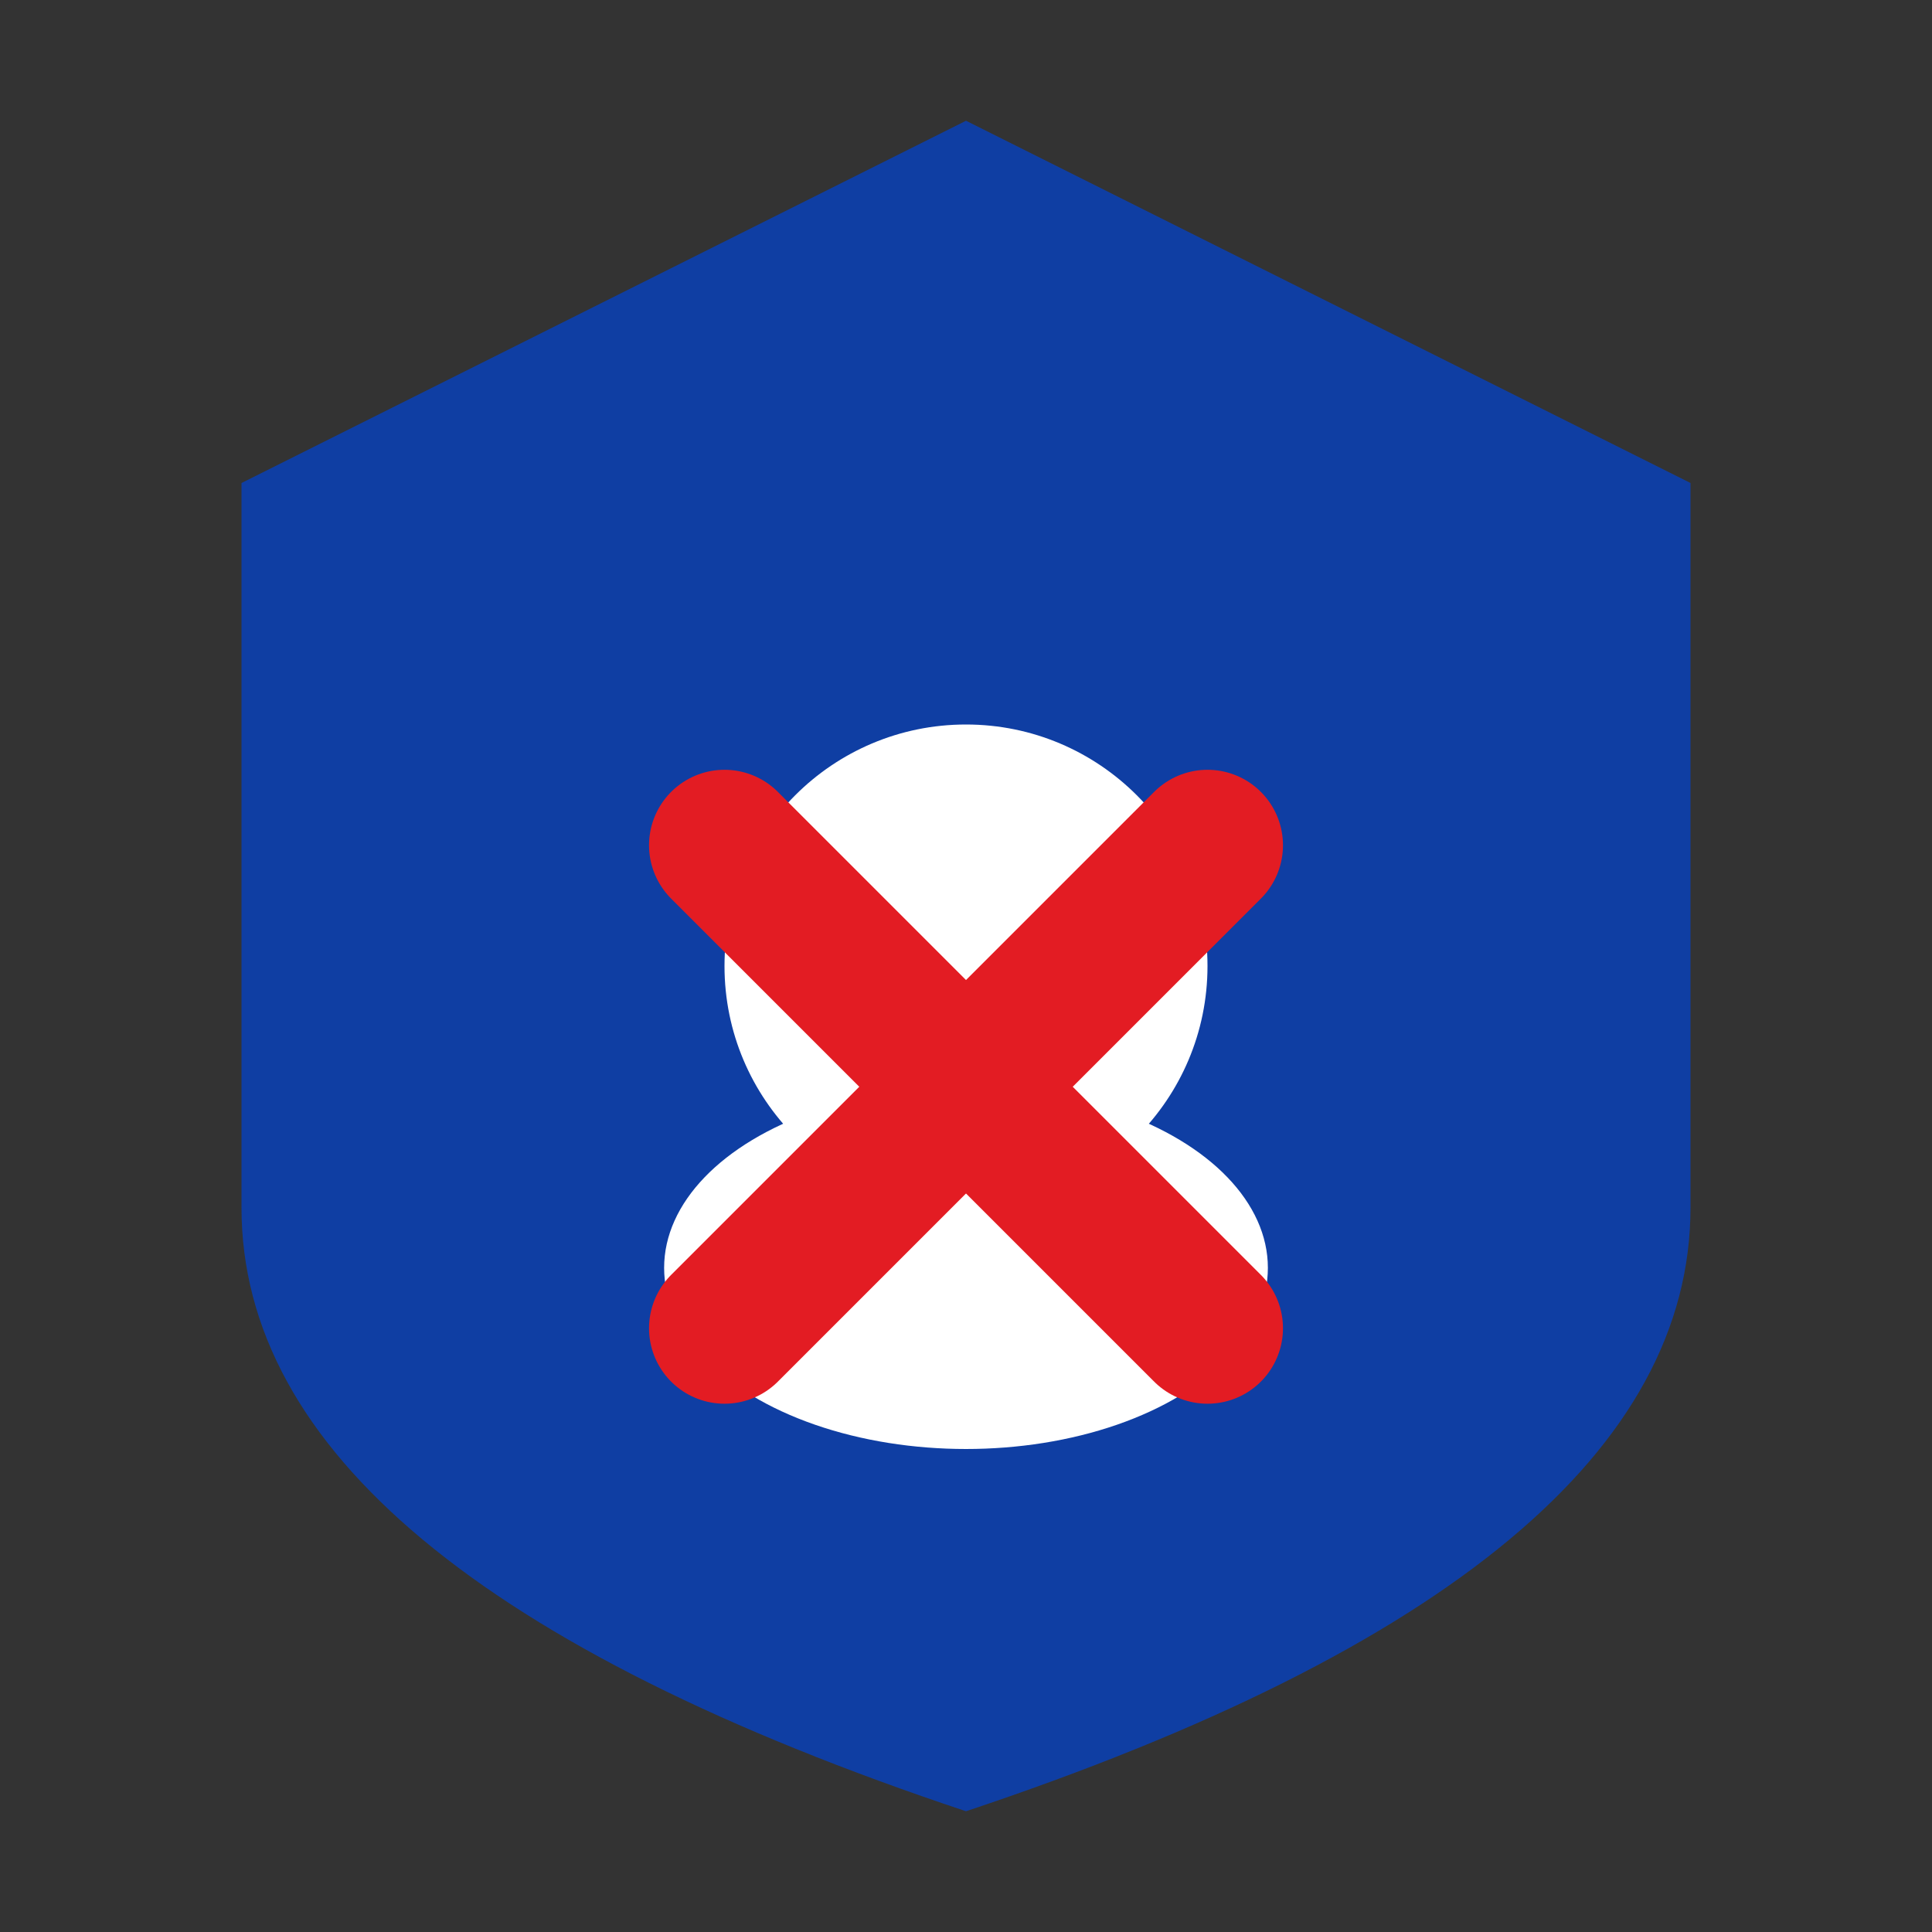 <svg width="32" height="32" viewBox="0 0 32 32" fill="none" xmlns="http://www.w3.org/2000/svg">
  <rect x="0" y="0" width="32" height="32" fill="#333333" stroke="none"/>
  <!-- Shield background -->
  <path d="M16 2 L28 8 L28 20 Q28 26 16 30 Q4 26 4 20 L4 8 Z" fill="#0f3ea3"/>
  
  <!-- Bug/Pest icon in white -->
  <circle cx="16" cy="16" r="4" fill="white"/>
  <ellipse cx="16" cy="21" rx="5" ry="3" fill="white"/>
  
  <!-- Red X mark over pest -->
  <line x1="12" y1="14" x2="20" y2="22" stroke="#e31c23" stroke-width="2.5" stroke-linecap="round"/>
  <line x1="20" y1="14" x2="12" y2="22" stroke="#e31c23" stroke-width="2.5" stroke-linecap="round"/>
</svg>
